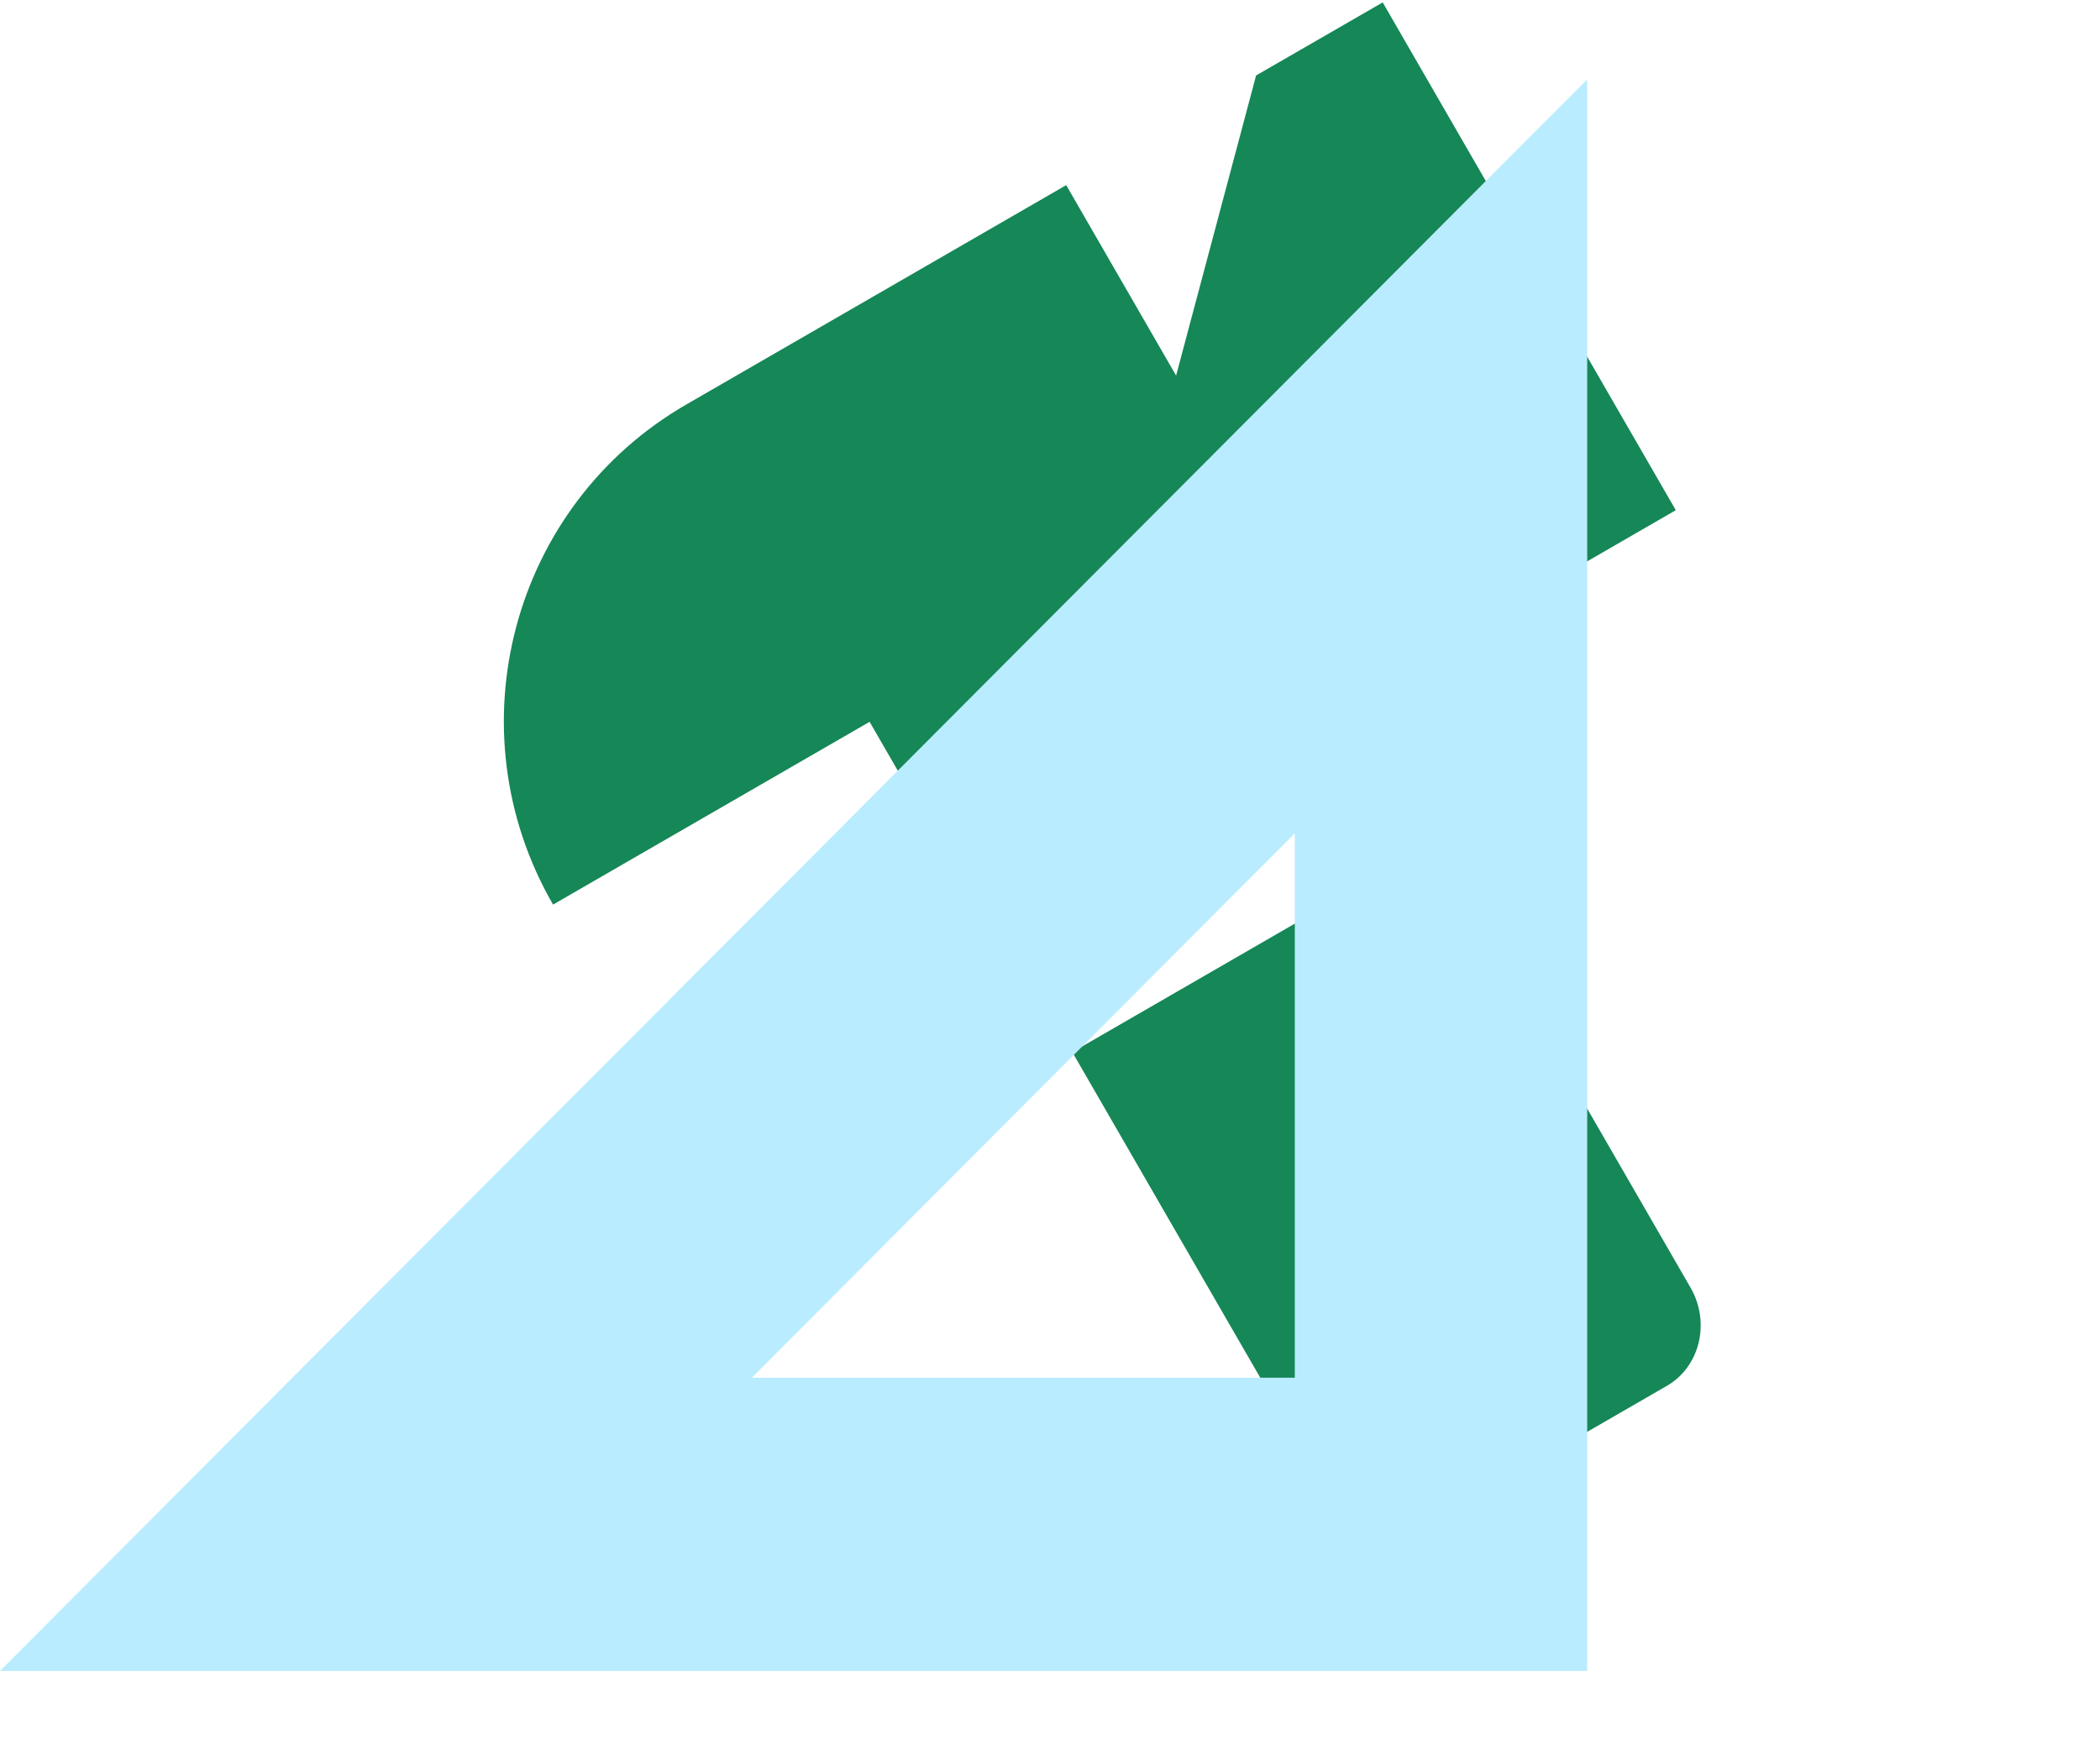 <?xml version="1.0" encoding="UTF-8"?>
<svg xmlns="http://www.w3.org/2000/svg" width="42" height="35" viewBox="0 0 42 35" fill="none">
  <path fill-rule="evenodd" clip-rule="evenodd" d="M25.122 1.509L23.522 7.51L21.324 3.702L13.727 8.088C10.233 10.105 9.039 14.586 11.061 18.089L17.392 14.434L19.59 18.242L27.186 13.857L24.988 10.049L30.984 11.664L33.516 10.202L27.654 0.048L25.122 1.509ZM21.446 21.039L26.576 29.924C26.979 30.622 27.851 30.88 28.514 30.497L33.337 27.713C34 27.33 34.213 26.445 33.81 25.747L28.68 16.862L21.446 21.039Z" fill="#168757"></path>
  <g style="mix-blend-mode:multiply">
    <path fill-rule="evenodd" clip-rule="evenodd" d="M31.744 1.587L2.09808e-05 33.413H31.744V1.587ZM25.896 16.663V27.55H15.037L25.896 16.663Z" fill="#BAECFF"></path>
  </g>
</svg>
